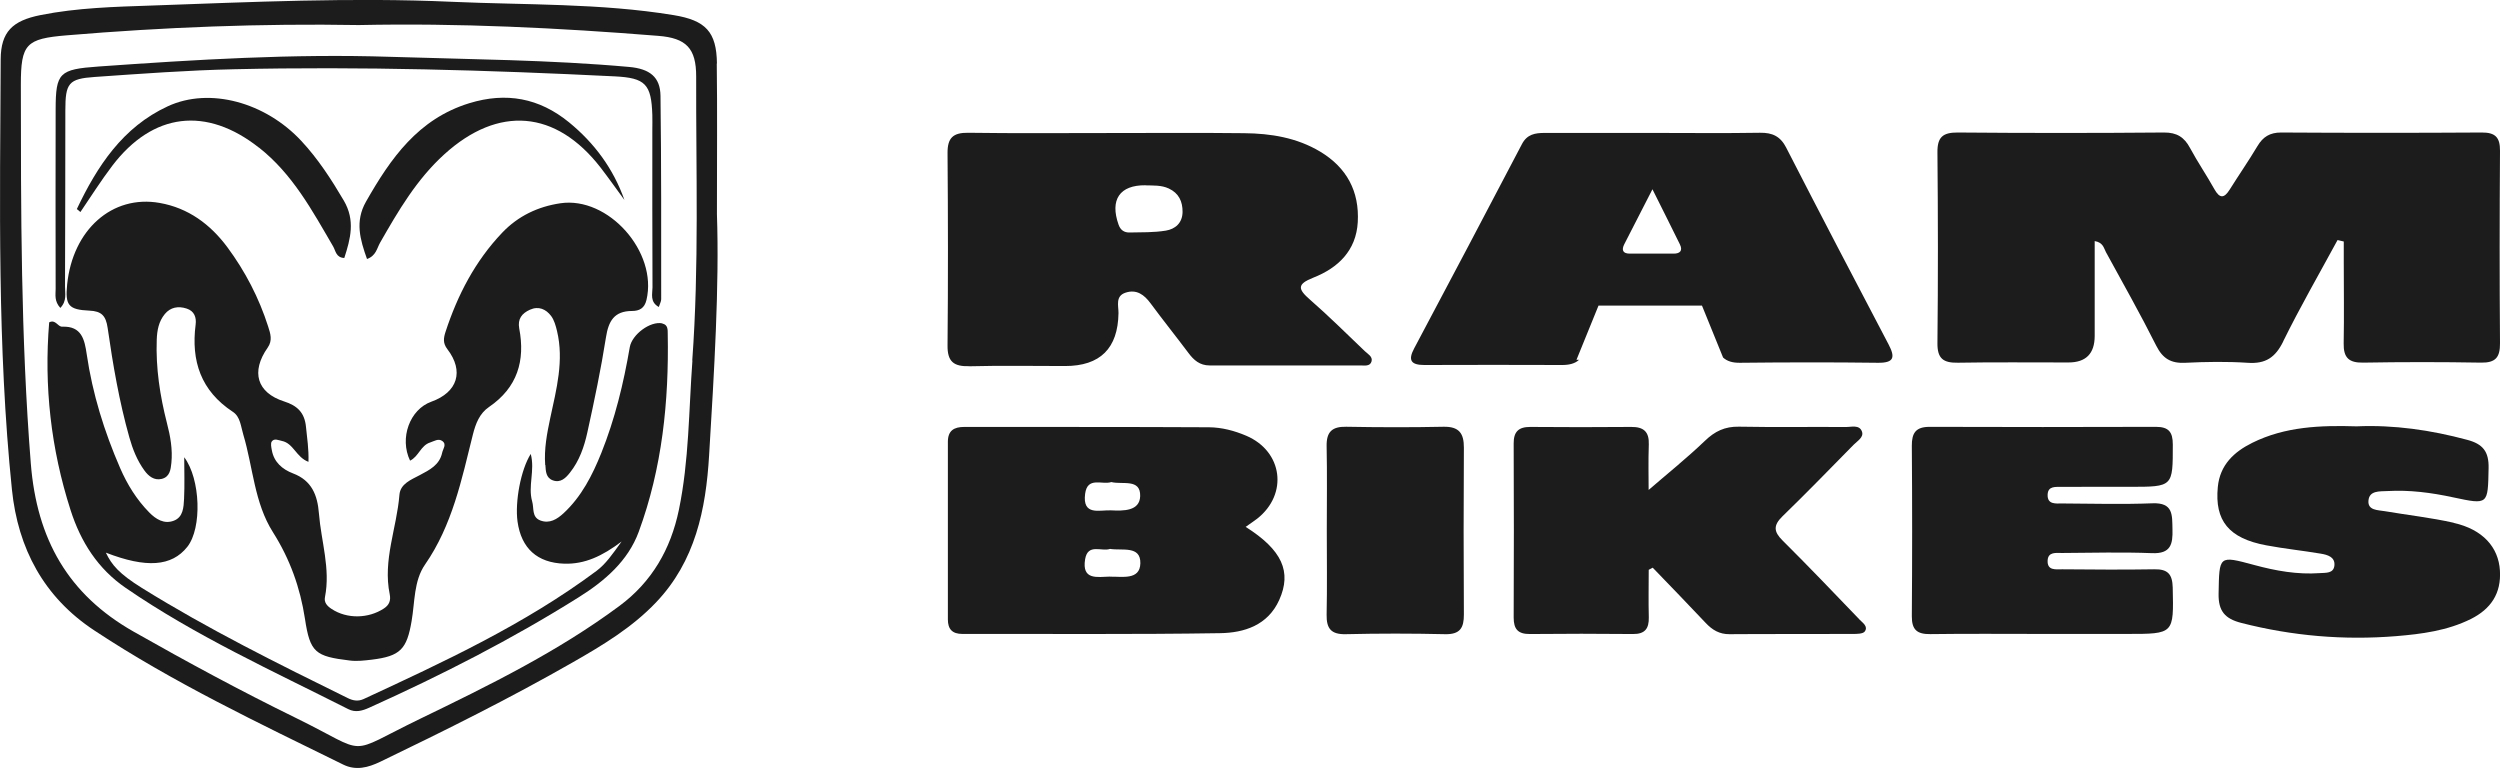 <svg xmlns="http://www.w3.org/2000/svg" fill="none" viewBox="0 0 194 60" height="60" width="194">
<g clip-path="url(#clip0_1528_17422)">
<path fill="#1C1C1C" d="M177.174 26.492C178.489 23.823 179.974 21.245 181.394 18.628C181.552 18.668 181.718 18.701 181.876 18.74C181.876 19.241 181.876 19.749 181.876 20.25C181.876 22.386 181.909 24.521 181.869 26.65C181.85 27.744 182.259 28.16 183.382 28.14C186.426 28.087 189.477 28.087 192.527 28.14C193.663 28.16 194.006 27.725 194 26.637C193.96 21.66 193.967 16.677 194 11.7C194.006 10.666 193.643 10.277 192.587 10.283C187.396 10.316 182.206 10.316 177.016 10.283C176.138 10.283 175.603 10.62 175.174 11.345C174.493 12.485 173.734 13.579 173.028 14.706C172.592 15.405 172.248 15.418 171.832 14.673C171.231 13.592 170.531 12.571 169.95 11.49C169.501 10.646 168.927 10.277 167.923 10.283C162.588 10.329 157.259 10.329 151.923 10.283C150.761 10.277 150.332 10.639 150.345 11.826C150.391 16.756 150.398 21.693 150.345 26.624C150.332 27.837 150.807 28.166 151.943 28.147C154.802 28.094 157.655 28.133 160.514 28.127C161.866 28.127 162.544 27.444 162.548 26.077C162.548 23.631 162.548 21.192 162.548 18.707C163.208 18.819 163.255 19.255 163.42 19.564C164.74 21.977 166.094 24.376 167.329 26.835C167.831 27.83 168.471 28.206 169.567 28.153C171.185 28.074 172.81 28.048 174.421 28.153C175.814 28.252 176.567 27.738 177.181 26.492H177.174Z"></path>
<path fill="#1C1C1C" d="M75.219 28.423C77.695 28.358 80.172 28.404 82.648 28.404C85.373 28.404 86.755 27.035 86.795 24.297C86.801 23.73 86.531 22.972 87.349 22.709C88.201 22.432 88.789 22.867 89.284 23.539C90.242 24.837 91.252 26.096 92.223 27.389C92.639 27.949 93.108 28.358 93.86 28.358C97.763 28.358 101.672 28.358 105.575 28.358C105.885 28.358 106.321 28.45 106.433 28.041C106.532 27.672 106.149 27.474 105.918 27.257C104.505 25.912 103.125 24.534 101.659 23.256C100.728 22.445 100.609 22.056 101.923 21.542C103.845 20.784 105.238 19.439 105.363 17.237C105.495 14.858 104.518 13.012 102.445 11.766C100.629 10.679 98.615 10.356 96.555 10.336C93.081 10.296 89.601 10.323 86.128 10.323C82.463 10.323 78.791 10.356 75.127 10.303C73.951 10.29 73.522 10.705 73.529 11.872C73.568 16.849 73.575 21.832 73.529 26.808C73.515 28.074 74.017 28.45 75.226 28.417L75.219 28.423ZM88.888 14.383C89.502 14.403 90.116 14.357 90.697 14.627C91.477 14.99 91.774 15.636 91.767 16.453C91.754 17.31 91.193 17.778 90.466 17.897C89.542 18.048 88.591 18.022 87.647 18.042C87.244 18.048 86.953 17.864 86.801 17.435C86.115 15.497 86.887 14.357 88.888 14.377V14.383Z"></path>
<path fill="#1C1C1C" d="M138.617 11.469C138.155 10.572 137.541 10.289 136.577 10.302C133.817 10.348 131.057 10.315 128.296 10.315C125.49 10.315 122.684 10.322 119.877 10.315C119.124 10.315 118.504 10.414 118.101 11.185C115.334 16.479 112.541 21.758 109.741 27.032C109.239 27.968 109.503 28.324 110.527 28.324C114.093 28.311 117.665 28.311 121.231 28.324C121.759 28.324 122.221 28.218 122.532 27.922H122.334L124.044 23.716H132.074L133.711 27.744C134.028 28.034 134.444 28.159 135.019 28.152C138.584 28.113 142.157 28.106 145.723 28.152C146.99 28.166 147.076 27.724 146.555 26.729C143.887 21.653 141.232 16.571 138.611 11.462L138.617 11.469ZM129.875 19.682C128.739 19.682 127.61 19.682 126.474 19.682C125.919 19.682 125.82 19.392 126.045 18.95C126.718 17.625 127.398 16.307 128.23 14.686C129.036 16.307 129.71 17.632 130.363 18.97C130.594 19.451 130.376 19.682 129.875 19.682Z"></path>
<path fill="#1C1C1C" d="M96.66 40.888C97.03 40.624 97.3 40.447 97.558 40.249C99.975 38.344 99.546 35.028 96.713 33.815C95.788 33.42 94.804 33.163 93.807 33.156C87.481 33.123 81.148 33.136 74.823 33.13C74.023 33.13 73.555 33.42 73.555 34.283C73.555 38.878 73.555 43.479 73.555 48.073C73.555 48.825 73.898 49.194 74.684 49.194C81.347 49.181 88.009 49.24 94.672 49.134C96.541 49.108 98.383 48.528 99.268 46.557C100.252 44.369 99.499 42.681 96.666 40.888H96.66ZM84.206 38.318C84.384 36.953 85.533 37.645 86.24 37.408C87.098 37.625 88.511 37.118 88.478 38.495C88.445 39.675 87.164 39.649 86.213 39.603C85.322 39.563 83.981 40.051 84.206 38.311V38.318ZM86.121 44.744C85.177 44.764 83.929 45.054 84.206 43.393C84.417 42.141 85.487 42.826 86.141 42.595C87.078 42.747 88.518 42.319 88.492 43.709C88.465 45.047 87.052 44.724 86.121 44.751V44.744Z"></path>
<path fill="#1C1C1C" d="M144.29 48.066C142.316 46.01 140.348 43.953 138.328 41.943C137.634 41.257 137.601 40.769 138.314 40.071C140.19 38.251 142.006 36.379 143.841 34.514C144.132 34.217 144.647 33.934 144.489 33.492C144.29 32.932 143.67 33.143 143.221 33.136C140.461 33.116 137.7 33.163 134.94 33.11C133.851 33.09 133.071 33.466 132.299 34.211C130.872 35.575 129.327 36.814 127.934 38.02C127.934 37.091 127.901 35.786 127.947 34.481C127.98 33.499 127.544 33.123 126.587 33.13C123.972 33.156 121.35 33.149 118.735 33.13C117.844 33.13 117.454 33.499 117.461 34.415C117.481 38.917 117.481 43.419 117.461 47.921C117.461 48.818 117.791 49.206 118.716 49.2C121.383 49.173 124.045 49.173 126.712 49.2C127.657 49.213 127.967 48.771 127.947 47.901C127.914 46.675 127.941 45.443 127.941 44.217C128.046 44.164 128.152 44.105 128.251 44.052C129.624 45.476 131.005 46.899 132.358 48.336C132.873 48.883 133.421 49.22 134.214 49.213C137.403 49.187 140.593 49.213 143.782 49.193C144.099 49.193 144.568 49.193 144.706 49.002C144.99 48.607 144.535 48.323 144.29 48.073V48.066Z"></path>
<path fill="#1C1C1C" d="M55.634 4.931C55.607 2.459 54.749 1.582 52.279 1.174C46.574 0.238 40.796 0.396 35.058 0.139C27.305 -0.211 19.54 0.158 11.788 0.429C8.902 0.528 5.99 0.6 3.124 1.174C0.971 1.609 0.067 2.466 0.053 4.601C0.001 15.735 -0.217 26.881 0.925 37.988C1.394 42.562 3.401 46.339 7.311 48.917C13.432 52.964 20.062 56.102 26.632 59.331C27.622 59.819 28.567 59.562 29.504 59.114C34.562 56.675 39.588 54.177 44.461 51.389C46.779 50.064 49.057 48.693 50.913 46.741C53.957 43.544 54.775 39.53 55.026 35.351C55.423 28.773 55.825 22.194 55.634 16.624C55.634 12.043 55.667 8.484 55.621 4.931H55.634ZM53.732 27.975C53.448 31.844 53.475 35.733 52.682 39.563C52.048 42.622 50.582 45.153 48.08 47.012C43.286 50.571 37.937 53.195 32.588 55.785C26.678 58.646 28.804 58.573 22.974 55.719C18.701 53.63 14.521 51.369 10.381 49.022C5.277 46.128 2.86 41.837 2.391 35.971C1.612 26.169 1.625 16.374 1.618 6.566C1.618 3.402 2.021 3.006 5.171 2.742C12.712 2.11 20.266 1.813 27.84 1.945C35.599 1.78 43.345 2.162 51.078 2.782C53.25 2.953 54.029 3.744 54.023 5.946C54.003 13.296 54.254 20.645 53.719 27.982L53.732 27.975Z"></path>
<path fill="#1C1C1C" d="M167.164 44.177C164.787 44.217 162.403 44.197 160.026 44.177C159.53 44.177 158.85 44.296 158.896 43.485C158.936 42.806 159.557 42.912 160.006 42.912C162.337 42.898 164.674 42.833 166.999 42.925C168.458 42.984 168.617 42.226 168.584 41.072C168.557 39.972 168.663 38.99 167.025 39.056C164.694 39.148 162.363 39.082 160.032 39.069C159.537 39.069 158.863 39.174 158.896 38.377C158.923 37.691 159.537 37.79 159.993 37.783C161.756 37.77 163.512 37.777 165.275 37.777C168.643 37.777 168.61 37.777 168.61 34.494C168.61 33.512 168.28 33.123 167.296 33.123C161.445 33.143 155.588 33.143 149.738 33.123C148.668 33.123 148.351 33.591 148.358 34.593C148.391 39.003 148.391 43.406 148.358 47.816C148.351 48.877 148.767 49.22 149.797 49.207C152.703 49.167 155.601 49.193 158.507 49.193C160.699 49.193 162.885 49.193 165.077 49.193C168.716 49.193 168.683 49.193 168.603 45.594C168.577 44.553 168.22 44.157 167.177 44.177H167.164Z"></path>
<path fill="#1C1C1C" d="M190.401 40.565C188.645 40.169 186.842 39.972 185.066 39.669C184.524 39.576 183.732 39.616 183.791 38.858C183.851 38.047 184.67 38.139 185.264 38.106C186.987 38.007 188.678 38.231 190.362 38.594C193.115 39.181 193.056 39.167 193.115 36.32C193.142 35.041 192.673 34.455 191.458 34.132C188.632 33.373 185.786 32.958 182.873 33.084C180.08 32.998 177.327 33.097 174.778 34.362C173.351 35.068 172.269 36.083 172.103 37.783C171.846 40.407 172.955 41.778 175.867 42.318C177.267 42.582 178.687 42.727 180.093 42.964C180.609 43.05 181.216 43.215 181.15 43.887C181.084 44.513 180.483 44.441 180.014 44.474C178.284 44.599 176.6 44.296 174.943 43.848C172.15 43.096 172.222 43.096 172.163 46.069C172.136 47.42 172.658 48.014 173.919 48.337C177.875 49.352 181.883 49.694 185.937 49.365C187.925 49.2 189.913 48.943 191.742 48.033C193.294 47.255 194.106 46.049 193.994 44.27C193.881 42.457 192.66 41.086 190.415 40.578L190.401 40.565Z"></path>
<path fill="#1C1C1C" d="M112.026 33.116C109.503 33.169 106.981 33.162 104.465 33.116C103.369 33.096 102.926 33.511 102.946 34.619C102.992 36.794 102.959 38.976 102.959 41.158C102.959 43.34 102.992 45.515 102.946 47.697C102.926 48.771 103.289 49.239 104.432 49.213C107.001 49.153 109.569 49.153 112.138 49.213C113.307 49.239 113.604 48.718 113.597 47.677C113.571 43.366 113.571 39.055 113.597 34.744C113.604 33.623 113.221 33.096 112.026 33.116Z"></path>
<path fill="#1C1C1C" d="M42.321 36.083C42.353 36.564 42.36 37.078 42.902 37.276C43.502 37.493 43.905 37.091 44.229 36.676C44.955 35.766 45.332 34.672 45.576 33.565C46.117 31.112 46.633 28.654 47.022 26.182C47.22 24.916 47.656 24.139 49.036 24.132C49.617 24.132 50.013 23.921 50.165 23.282C51.05 19.557 47.207 15.22 43.483 15.774C41.746 16.031 40.207 16.762 38.979 18.048C36.873 20.256 35.506 22.893 34.568 25.767C34.416 26.241 34.363 26.637 34.713 27.091C36.028 28.805 35.512 30.44 33.472 31.172C31.795 31.772 30.983 34 31.821 35.746C32.488 35.43 32.647 34.566 33.38 34.336C33.69 34.237 34.02 33.999 34.324 34.224C34.687 34.487 34.37 34.837 34.311 35.133C34.112 36.083 33.327 36.471 32.567 36.873C31.9 37.229 31.068 37.539 30.996 38.396C30.791 40.974 29.695 43.472 30.243 46.121C30.335 46.583 30.216 46.939 29.794 47.216C28.585 48.013 26.921 48.04 25.733 47.255C25.383 47.025 25.132 46.754 25.218 46.333C25.654 44.124 24.921 42.008 24.749 39.846C24.637 38.429 24.201 37.289 22.735 36.735C21.91 36.419 21.256 35.865 21.091 34.922C21.051 34.705 20.985 34.402 21.091 34.257C21.282 33.993 21.599 34.158 21.877 34.217C22.781 34.402 22.979 35.483 23.937 35.839C23.97 34.856 23.831 33.999 23.745 33.13C23.64 32.016 23.065 31.475 22.048 31.152C19.935 30.473 19.453 28.852 20.774 26.973C21.163 26.419 20.985 25.892 20.813 25.351C20.1 23.117 19.03 21.054 17.637 19.175C16.317 17.402 14.606 16.136 12.387 15.747C8.703 15.095 5.639 17.83 5.21 22.082C5.051 23.677 5.302 24.033 6.933 24.105C7.884 24.145 8.214 24.501 8.353 25.444C8.762 28.298 9.251 31.152 10.037 33.94C10.294 34.856 10.644 35.74 11.212 36.517C11.529 36.953 11.965 37.302 12.546 37.163C13.173 37.012 13.246 36.452 13.299 35.924C13.404 34.87 13.22 33.848 12.955 32.833C12.414 30.71 12.084 28.568 12.163 26.366C12.189 25.635 12.315 24.943 12.79 24.369C13.233 23.835 13.834 23.736 14.474 23.941C15.082 24.132 15.253 24.633 15.181 25.187C14.818 28.014 15.59 30.328 18.066 31.956C18.654 32.339 18.687 33.09 18.879 33.723C19.638 36.254 19.73 39.016 21.183 41.303C22.504 43.393 23.296 45.601 23.666 48.026C24.062 50.643 24.472 50.933 27.139 51.256C27.72 51.329 28.275 51.256 28.843 51.191C31.075 50.92 31.57 50.373 31.94 48.198C32.197 46.715 32.105 45.074 32.983 43.808C35.103 40.749 35.823 37.216 36.694 33.729C36.912 32.859 37.216 32.081 37.949 31.58C40.148 30.078 40.769 27.995 40.293 25.49C40.155 24.745 40.498 24.317 41.125 24.033C41.799 23.73 42.367 23.994 42.763 24.514C43.007 24.837 43.126 25.279 43.225 25.688C43.773 27.981 43.179 30.209 42.703 32.424C42.446 33.637 42.215 34.837 42.307 36.083H42.321Z"></path>
<path fill="#1C1C1C" d="M51.4 25.094C50.463 24.896 49.043 25.957 48.871 26.939C48.389 29.747 47.722 32.509 46.659 35.159C45.966 36.88 45.127 38.534 43.734 39.826C43.232 40.288 42.644 40.663 41.924 40.386C41.251 40.123 41.449 39.437 41.297 38.916C40.954 37.723 41.528 36.504 41.185 35.225C40.412 36.458 39.95 38.936 40.161 40.479C40.452 42.548 41.687 43.676 43.793 43.742C45.371 43.788 46.725 43.161 48.237 42.021C47.511 43.03 47.009 43.761 46.289 44.302C40.723 48.448 34.469 51.348 28.209 54.249C27.773 54.446 27.384 54.367 26.981 54.169C21.56 51.5 16.145 48.817 11.014 45.627C9.238 44.519 8.67 43.84 8.214 42.885C11.357 44.104 13.325 43.959 14.534 42.436C15.689 40.98 15.564 37.17 14.296 35.482C14.296 36.563 14.336 37.638 14.283 38.712C14.25 39.365 14.217 40.129 13.49 40.406C12.738 40.696 12.091 40.288 11.575 39.76C10.598 38.765 9.878 37.598 9.324 36.326C8.089 33.485 7.178 30.552 6.729 27.487C6.563 26.366 6.346 25.292 4.833 25.351C4.47 25.364 4.318 24.758 3.816 25.015C3.407 29.972 3.949 34.823 5.474 39.576C6.266 42.061 7.607 44.15 9.753 45.62C15.181 49.351 21.17 52.067 27.021 55.026C27.588 55.316 28.117 55.158 28.658 54.914C34.258 52.39 39.719 49.608 44.922 46.339C46.93 45.08 48.733 43.531 49.565 41.27C51.387 36.319 51.915 31.145 51.816 25.898C51.816 25.582 51.83 25.193 51.394 25.107L51.4 25.094Z"></path>
<path fill="#1C1C1C" d="M4.682 23.895C5.216 23.335 5.038 22.748 5.045 22.221C5.065 17.673 5.065 13.118 5.071 8.57C5.071 6.454 5.316 6.111 7.349 5.972C10.955 5.722 14.56 5.452 18.172 5.373C28.024 5.149 37.87 5.439 47.709 5.926C50.08 6.045 50.548 6.526 50.621 8.932C50.634 9.308 50.621 9.69 50.621 10.072C50.621 14.146 50.614 18.226 50.634 22.3C50.634 22.794 50.41 23.427 51.123 23.823C51.202 23.572 51.308 23.394 51.308 23.223C51.308 17.963 51.321 12.703 51.255 7.436C51.235 5.979 50.423 5.34 48.825 5.195C42.664 4.641 36.477 4.608 30.303 4.41C22.735 4.16 15.181 4.628 7.64 5.162C4.596 5.379 4.325 5.643 4.318 8.484C4.305 13.131 4.312 17.778 4.318 22.419C4.318 22.88 4.2 23.374 4.688 23.902L4.682 23.895Z"></path>
<path fill="#1C1C1C" d="M29.491 18.839C30.904 16.367 32.33 13.922 34.483 11.97C38.676 8.167 43.133 8.53 46.606 13.005C47.24 13.829 47.841 14.68 48.455 15.517C47.59 13.078 46.124 11.1 44.157 9.492C41.839 7.6 39.277 7.132 36.417 8.009C32.449 9.228 30.309 12.293 28.401 15.649C27.529 17.184 27.945 18.595 28.48 20.098C29.18 19.848 29.246 19.274 29.491 18.839Z"></path>
<path fill="#1C1C1C" d="M20.094 11.45C22.709 13.507 24.234 16.348 25.859 19.136C26.05 19.472 26.077 19.993 26.717 20.019C27.199 18.529 27.582 17.106 26.678 15.563C25.713 13.922 24.683 12.333 23.389 10.943C20.596 7.937 16.271 6.744 13.022 8.247C9.515 9.868 7.541 12.9 5.963 16.222C6.055 16.302 6.148 16.381 6.24 16.453C7.059 15.254 7.832 14.021 8.71 12.867C11.86 8.728 16.013 8.24 20.094 11.457V11.45Z"></path>
</g>
<defs>
<clipPath id="clip0_1528_17422">
<rect fill="white" height="59.595" width="194"></rect>
</clipPath>
</defs>
</svg>
